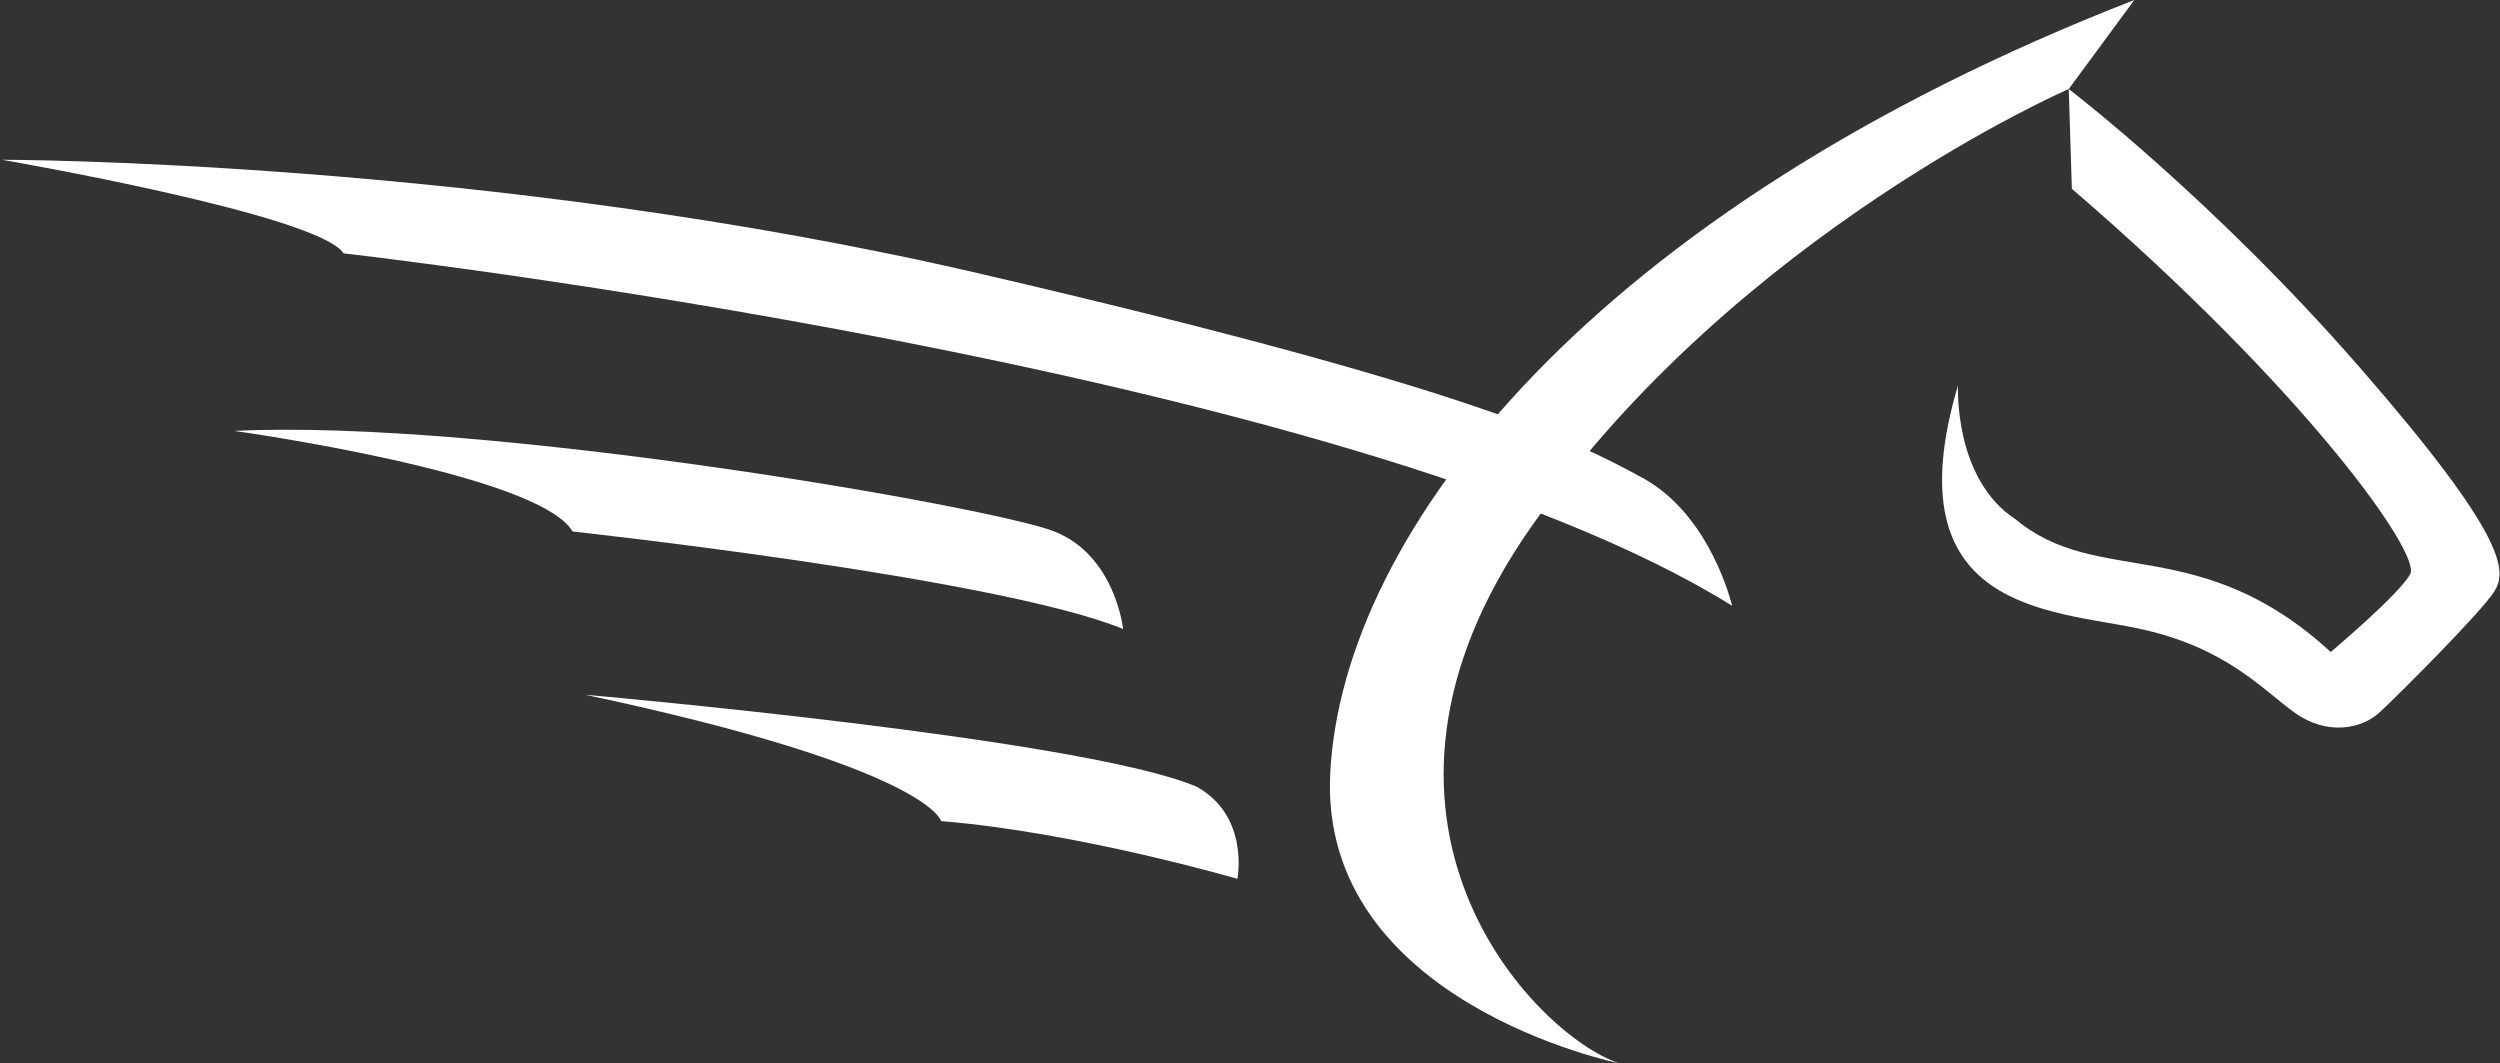 <?xml version="1.0" encoding="UTF-8" standalone="no"?>
<svg
   xmlns:dc="http://purl.org/dc/elements/1.1/"
   xmlns:cc="http://creativecommons.org/ns#"
   xmlns:rdf="http://www.w3.org/1999/02/22-rdf-syntax-ns#"
   xmlns:svg="http://www.w3.org/2000/svg"
   xmlns="http://www.w3.org/2000/svg"
   xml:space="preserve"
   enable-background="new 0 0 73 69"
   viewBox="0 0 157.5 66.985"
   height="66.985"
   width="157.5"
   y="0px"
   x="0px"
   id="Layer_1"
   version="1.1"><rect x="0" y="0" width="157.5" height="66.985" fill="#333333" stroke="none"/><defs
     id="defs4051" /><g
     style="fill:#ffffff"
     transform="matrix(0.393,0,0,-0.393,130.331,5.607)"
     id="g3698"><path
       id="path3700"
       style="fill:#ffffff;fill-opacity:1;fill-rule:nonzero;stroke:none"
       d="m 0,0 c 0,0 23.25,-17.75 46.75,-44.75 23.5,-27 23.5,-32.5 21.5,-35.75 -2,-3.25 -15.75,-17 -18.5,-19.5 -2.75,-2.5 -8.25,-3.75 -13.5,0 -5.25,3.75 -11,10.5 -25,13.5 -14,3 -39.75,2.75 -29,39 0,0 -0.75,-15 9.25,-21.5 13.25,-11 29.5,-2 50.5,-21.25 0,0 11,9.25 12.75,12.5 C 56.5,-74.5 38,-48.25 0.5,-16 Z" /></g><path
     id="path3704"
     style="fill:#ffffff;fill-opacity:1;fill-rule:nonzero;stroke:none;stroke-width:0.393"
     d="m 134.463,0 -4.131,5.607 c 0,0 -20.853,9.049 -33.837,27.542 -12.984,18.492 0.197,32.066 5.508,33.837 0,0 -18.946,-3.834 -18.197,-18.296 C 84.593,33.493 100.331,13.279 134.463,0" /><g
     style="fill:#ffffff"
     transform="matrix(0.393,0,0,-0.393,109.123,38.165)"
     id="g3706"><path
       id="path3708"
       style="fill:#ffffff;fill-opacity:1;fill-rule:nonzero;stroke:none"
       d="m 0,0 c 0,0 -3.348,14.5 -14.348,20.5 -11,6 -27.75,14.5 -106.25,32.75 -78.5,18.25 -156.75,18.25 -156.75,18.25 0,0 50.75,-8.75 54.75,-15 0,0 161.196,-18.25 222.598,-56.5" /></g><g
     style="fill:#ffffff"
     transform="matrix(0.393,0,0,-0.393,14.755,27.148)"
     id="g3710"><path
       id="path3712"
       style="fill:#ffffff;fill-opacity:1;fill-rule:nonzero;stroke:none"
       d="m 0,0 c 0,0 48.75,-6.75 54.25,-16.125 0,0 68,-7.375 88.25,-15.625 0,0 -1.25,11.75 -11,15.625 C 121.75,-12.25 40.5,2 0,0" /></g><g
     style="fill:#ffffff"
     transform="matrix(0.393,0,0,-0.393,36.886,43.772)"
     id="g3714"><path
       id="path3716"
       style="fill:#ffffff;fill-opacity:1;fill-rule:nonzero;stroke:none"
       d="m 0,0 c 0,0 80,-7 98,-14.75 8.5,-4.75 6.5,-14.75 6.5,-14.75 0,0 -25.75,7.5 -47.5,9.25 0,0 -1.75,8.5 -57,20.25" /></g></svg>